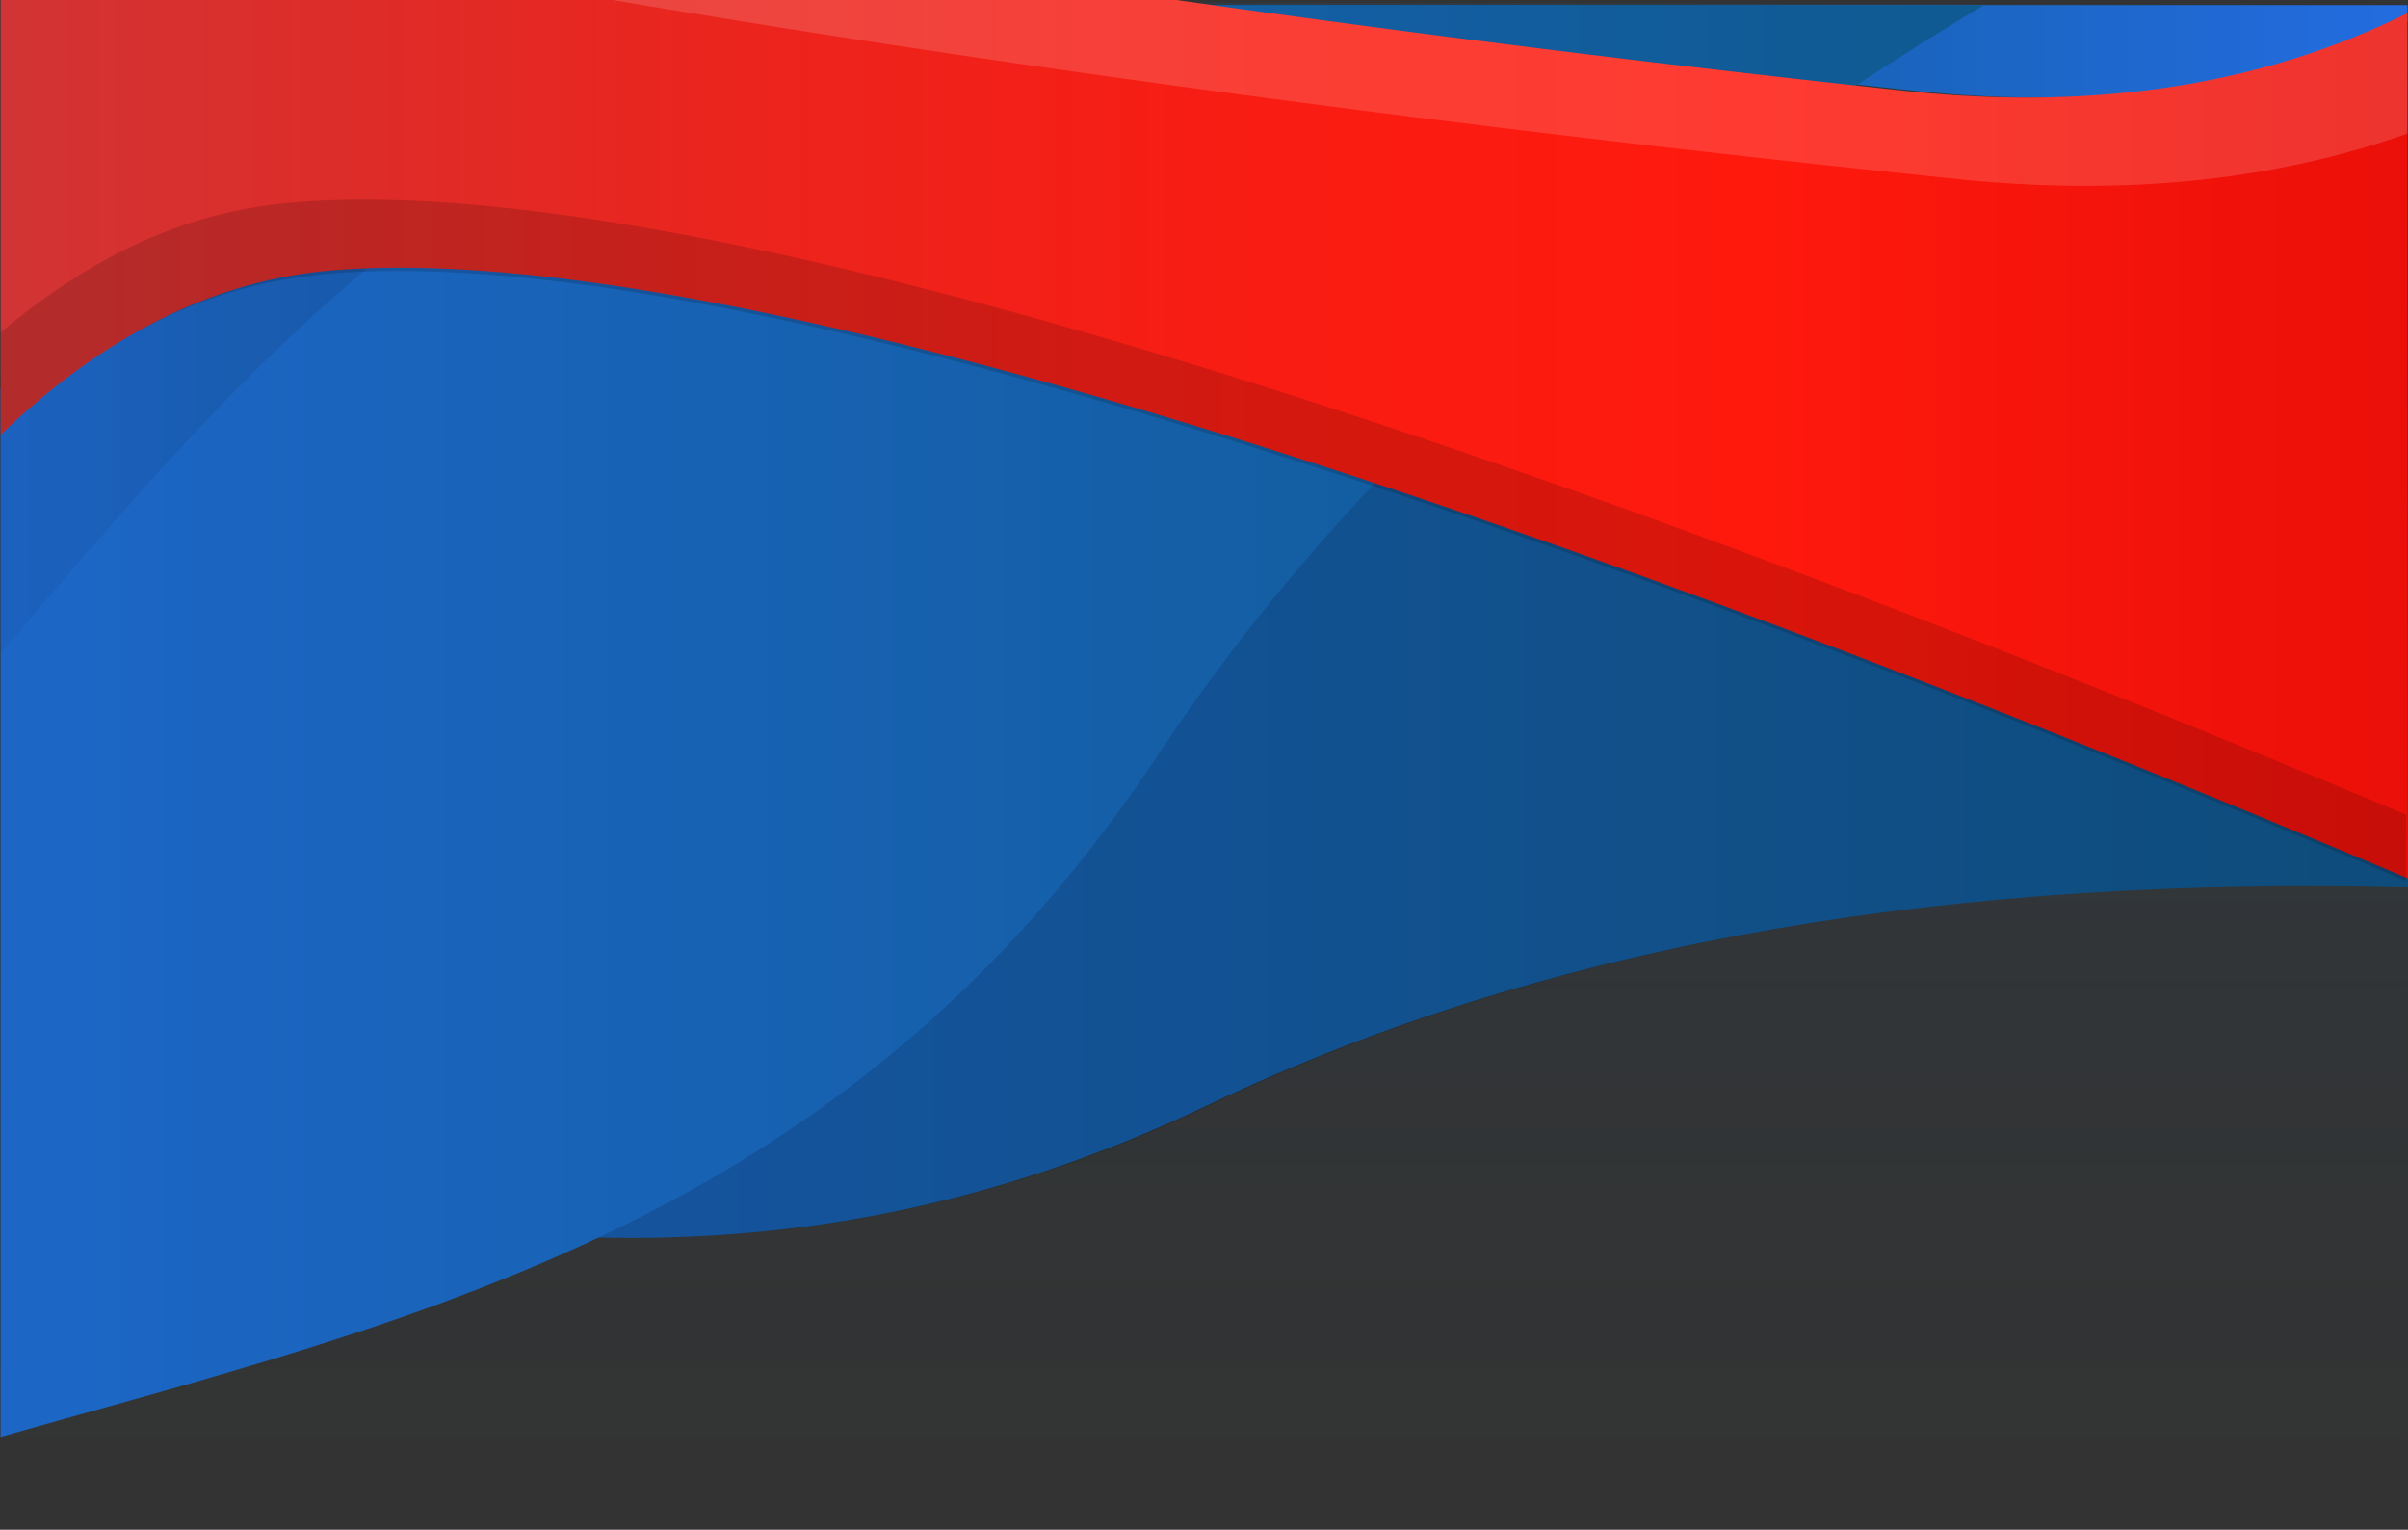 <svg xmlns="http://www.w3.org/2000/svg" xmlns:xlink="http://www.w3.org/1999/xlink" viewBox="0 0 1022.58 649.44" preserveAspectRatio="none slice"><rect x="0" y="0" width="1022.58" height="649.44" fill="#333333" stroke="none"/><defs><linearGradient id="linear-gradient" x1="511.17" y1="649.44" x2="511.17" gradientUnits="userSpaceOnUse"><stop offset="0" stop-color="#0f5a91" stop-opacity="0"/><stop offset=".13" stop-color="#0f5a91" stop-opacity=".06"/><stop offset=".33" stop-color="#0f5a91" stop-opacity=".22"/><stop offset=".58" stop-color="#0f5a91" stop-opacity=".48"/><stop offset=".87" stop-color="#0f5a91" stop-opacity=".83"/><stop offset="1" stop-color="#0f5a91"/></linearGradient><linearGradient id="New_Gradient_Swatch_1" x1="-479.52" y1="294.45" x2="1022.58" y2="294.45" gradientUnits="userSpaceOnUse"><stop offset="0" stop-color="#236ce0"/><stop offset="1" stop-color="#0f5a91"/></linearGradient><linearGradient id="linear-gradient-2" x1="515.21" y1="21.78" x2="1022.34" y2="21.78" gradientUnits="userSpaceOnUse"><stop offset="0" stop-color="#0f5a91"/><stop offset="1" stop-color="#236ce0"/></linearGradient><linearGradient id="New_Gradient_Swatch_1-2" x1="-395.53" y1="305.78" x2="842.37" y2="305.78" xlink:href="#New_Gradient_Swatch_1"/><linearGradient id="linear-gradient-3" x1="-169.5" y1="71.34" x2="368.16" y2="71.34" gradientUnits="userSpaceOnUse"><stop offset="0" stop-color="#236ce0"/><stop offset="1"/></linearGradient><linearGradient id="linear-gradient-4" x1="-172.04" y1="138.81" x2="366.81" y2="138.81" xlink:href="#linear-gradient-3"/><linearGradient id="linear-gradient-5" x1=".24" y1="186.44" x2="1357.18" y2="186.44" gradientUnits="userSpaceOnUse"><stop offset="0" stop-color="#d13434"/><stop offset=".2" stop-color="#e82620"/><stop offset=".4" stop-color="#f91c12"/><stop offset=".55" stop-color="#ff190d"/><stop offset="1" stop-color="#d10404"/></linearGradient><style>.cls-4{opacity:.08}</style></defs><g style="isolation:isolate"><g id="Layer_2" data-name="Layer 2"><g id="Layer_3" data-name="Layer 3"><path opacity=".2" fill="url(#linear-gradient)" d="M1022.34 648.2L0 649.44.26 0l1022.08 2.16V648.2z"/><path d="M715.09 152.28C474.3 23.69 219.43 51 .72 130.68l1.44 349.94c158.18 43 320.32 79.52 511.17-11.63 149.26-71.3 322-97 509.25-92.26v-21.09c-114.96-86.1-219.69-156.47-307.49-203.36z" fill="url(#New_Gradient_Swatch_1)"/><path class="cls-4" d="M716.09 152.28C475.3 23.69 221.87 50.45 3.16 130.09v350.53c158.18 43 320.32 79.52 511.17-11.63 149.26-71.3 321-97 508.25-92.26l-.15-21.59C907.47 269 803.89 199.17 716.09 152.28z"/><path class="cls-4" d="M716.09 152.28C475.3 23.69 221.87 50.45 3.16 130.09v350.53c158.18 43 320.32 79.52 511.17-11.63 149.26-71.3 321-97 508.25-92.26l-.11-21.27c-114.95-86.11-218.58-156.29-306.38-203.18z"/><path d="M1022.34 2.16H515.21c93.73 13 193.35 25.23 297.56 36.34C895 47.28 964.2 35.78 1022.34 9.18z" fill="url(#linear-gradient-2)"/><path d="M250.68 2.16v-.57C155.35 41.17 73.68 98.13.24 165.27V610c177.41-50.25 359.48-90.24 491.46-289.41 84-126.83 205-230.8 350.67-318.39z" fill="url(#New_Gradient_Swatch_1-2)"/><path d="M368.16 0H215.52C122.87 38.77 74.3 77.69 2.4 142.68" style="mix-blend-mode:darken" fill="url(#linear-gradient-3)" opacity=".18"/><path d="M214.17 0C121.52 38.8 72.14 76.16.24 141.15v136.43C108.74 149.11 194.41 54.13 366.81.15z" style="mix-blend-mode:darken" fill="url(#linear-gradient-4)" opacity=".18"/><path d="M808.16 38.5A9216.3 9216.3 0 01499.49 0H.26v184.58c40.75-39.35 87.43-65 139.26-69.66 190.31-17 605.47 140.66 883 258l-.24-367.32c-58.9 29.22-129.35 42.08-214.12 32.9z" fill="url(#linear-gradient-5)"/><path d="M808.16 38.5A9211.61 9211.61 0 01499.51 0H260.26C425.09 28 618.89 54.14 831 76c73.38 7.58 136.69 0 191.29-19.27V5.6c-58.86 29.13-129.48 42.06-214.13 32.9z" opacity=".15" fill="#fff"/><path d="M123.09 86.1C76.87 90.23 37.93 109.72.21 141.15v43.43c42-40.4 85.57-63.54 138.63-68.29 190.23-17 605.47 140.44 883 257.74V345.9C733.08 224.78 316.51 68.79 123.09 86.1z" opacity=".15"/></g></g></g></svg>